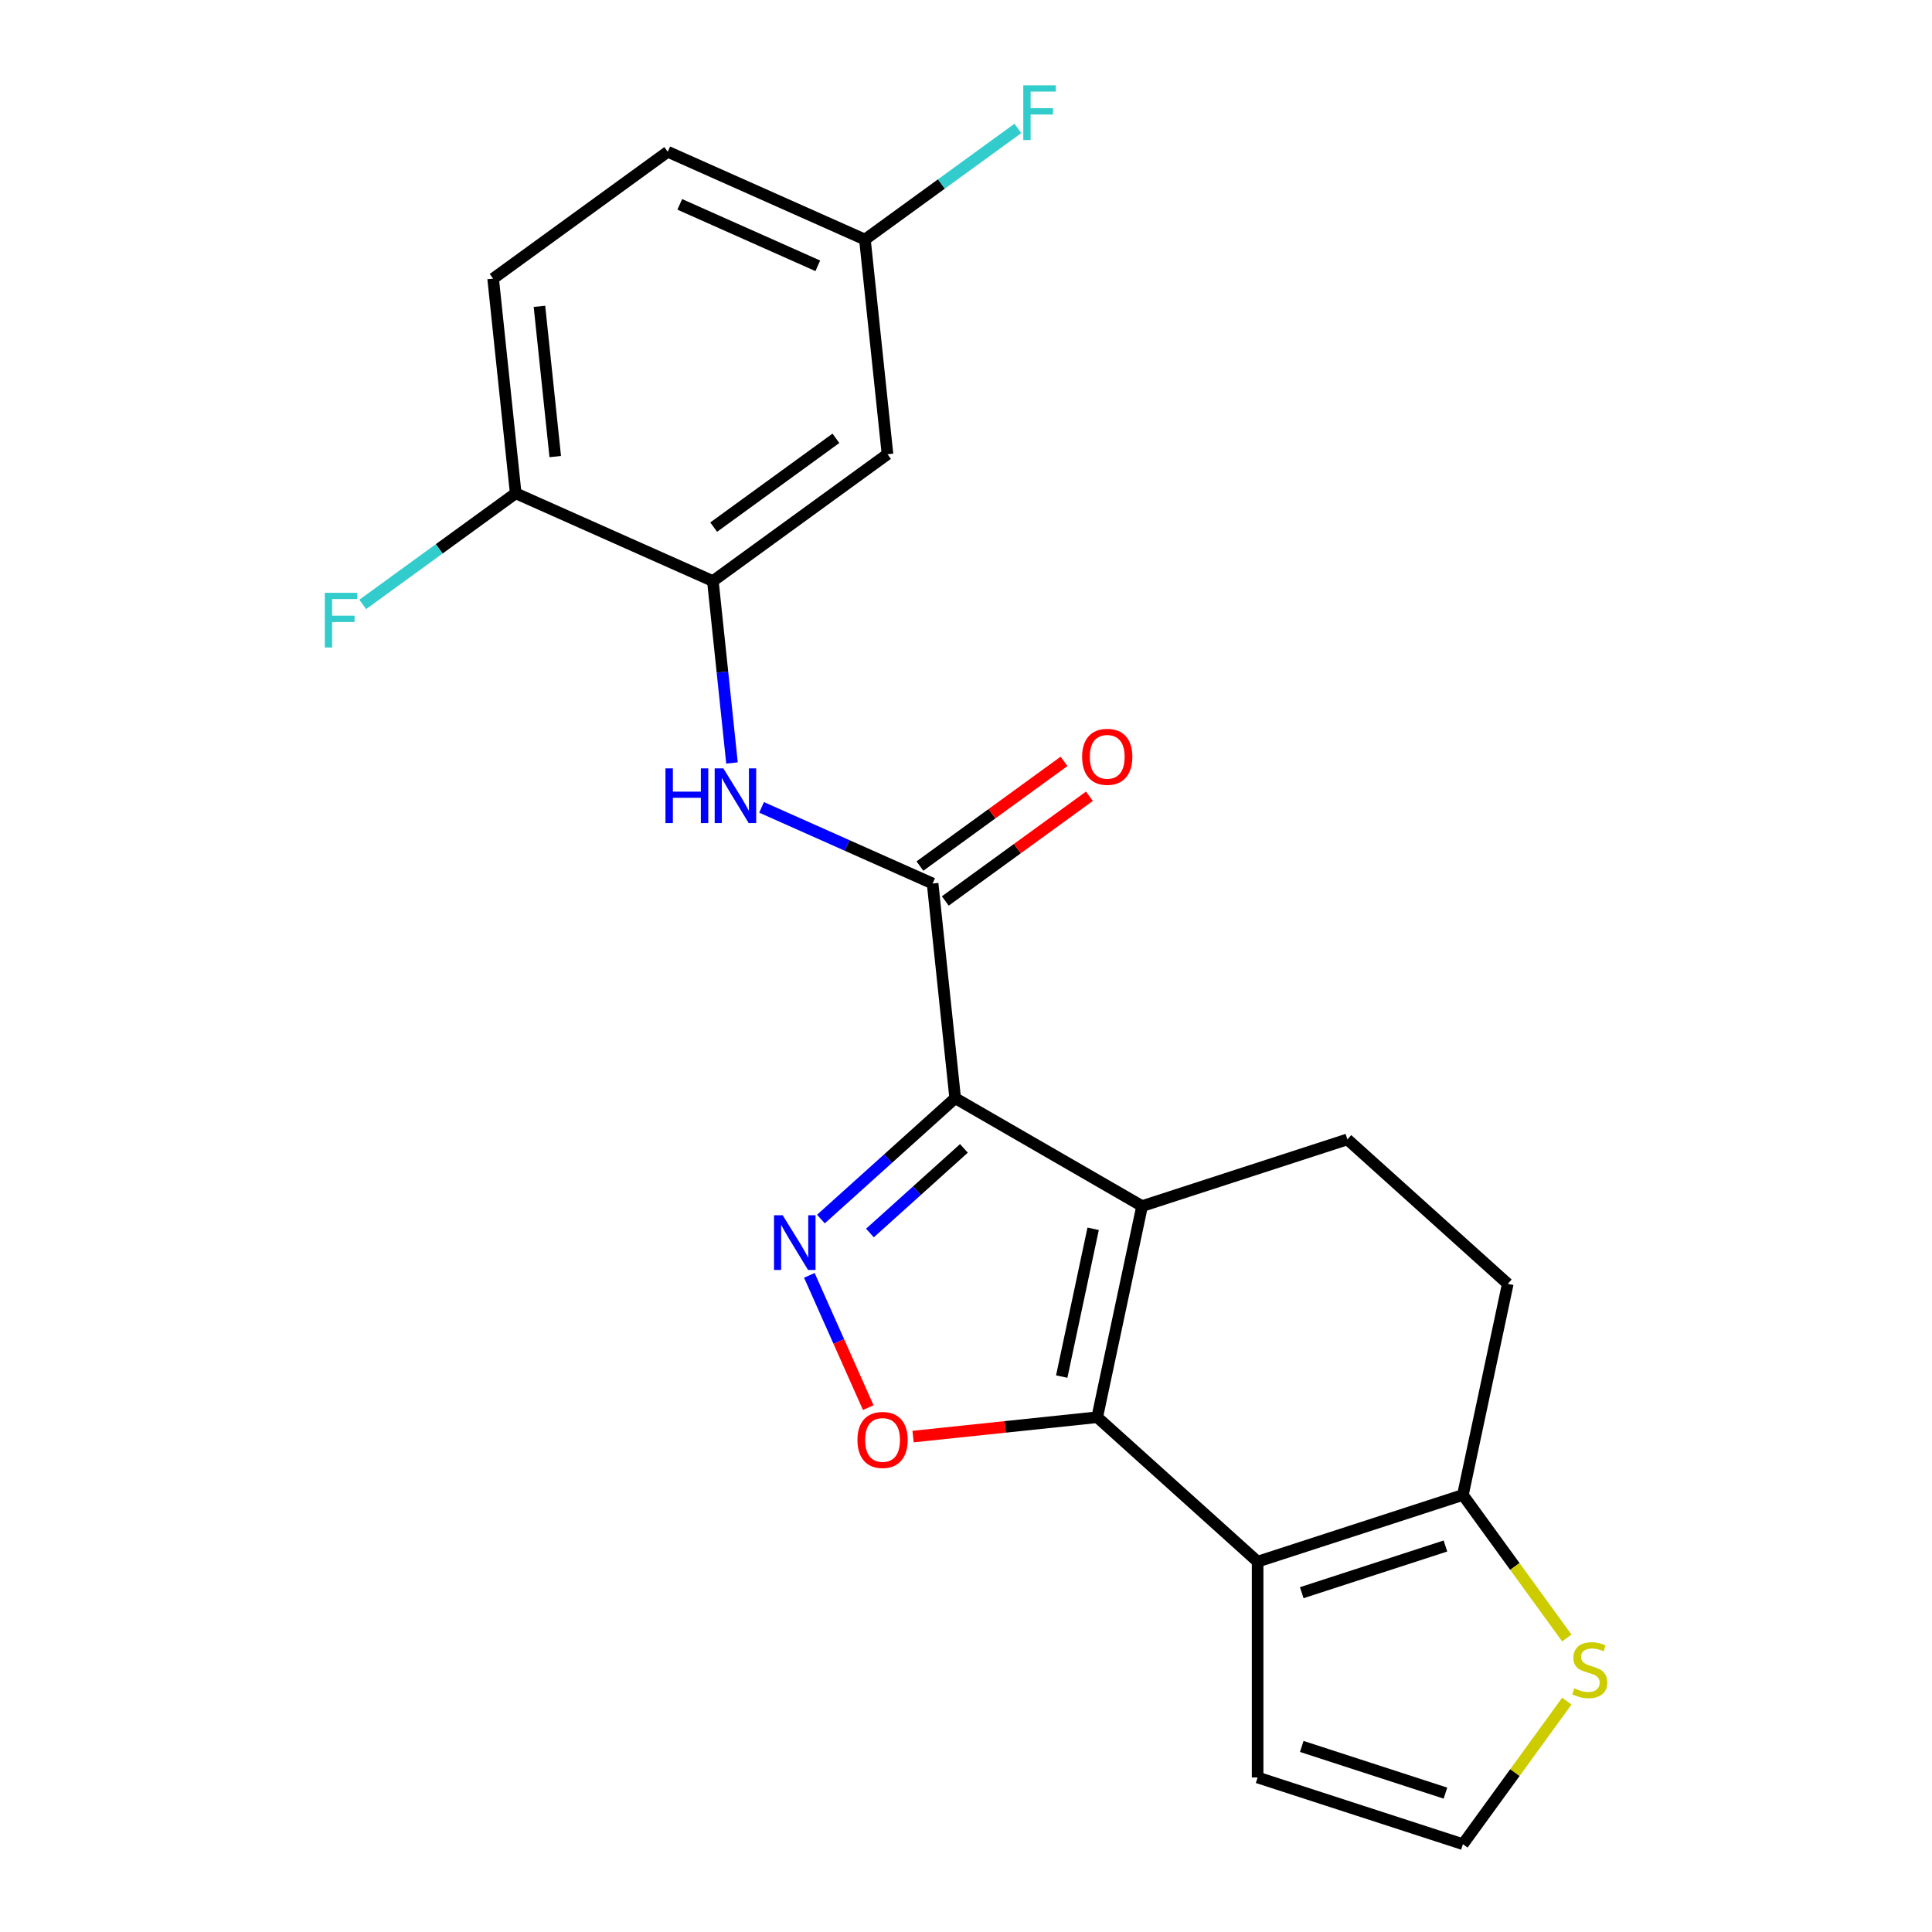 <?xml version='1.0' encoding='iso-8859-1'?>
<svg version='1.1' baseProfile='full'
              xmlns='http://www.w3.org/2000/svg'
                      xmlns:rdkit='http://www.rdkit.org/xml'
                      xmlns:xlink='http://www.w3.org/1999/xlink'
                  xml:space='preserve'
width='1000px' height='1000px' viewBox='0 0 1000 1000'>
<!-- END OF HEADER -->
<rect style='opacity:1.0;fill:#FFFFFF;stroke:none' width='1000' height='1000' x='0' y='0'> </rect>
<path class='bond-0' d='M 494.397,568.415 L 591.148,624.274' style='fill:none;fill-rule:evenodd;stroke:#000000;stroke-width:6px;stroke-linecap:butt;stroke-linejoin:miter;stroke-opacity:1' />
<path class='bond-2' d='M 494.397,568.415 L 459.652,599.699' style='fill:none;fill-rule:evenodd;stroke:#000000;stroke-width:6px;stroke-linecap:butt;stroke-linejoin:miter;stroke-opacity:1' />
<path class='bond-2' d='M 459.652,599.699 L 424.907,630.984' style='fill:none;fill-rule:evenodd;stroke:#0000FF;stroke-width:6px;stroke-linecap:butt;stroke-linejoin:miter;stroke-opacity:1' />
<path class='bond-2' d='M 498.924,594.405 L 474.603,616.304' style='fill:none;fill-rule:evenodd;stroke:#000000;stroke-width:6px;stroke-linecap:butt;stroke-linejoin:miter;stroke-opacity:1' />
<path class='bond-2' d='M 474.603,616.304 L 450.282,638.203' style='fill:none;fill-rule:evenodd;stroke:#0000FF;stroke-width:6px;stroke-linecap:butt;stroke-linejoin:miter;stroke-opacity:1' />
<path class='bond-5' d='M 494.397,568.415 L 482.719,457.309' style='fill:none;fill-rule:evenodd;stroke:#000000;stroke-width:6px;stroke-linecap:butt;stroke-linejoin:miter;stroke-opacity:1' />
<path class='bond-1' d='M 591.148,624.274 L 567.92,733.551' style='fill:none;fill-rule:evenodd;stroke:#000000;stroke-width:6px;stroke-linecap:butt;stroke-linejoin:miter;stroke-opacity:1' />
<path class='bond-1' d='M 565.808,636.02 L 549.549,712.514' style='fill:none;fill-rule:evenodd;stroke:#000000;stroke-width:6px;stroke-linecap:butt;stroke-linejoin:miter;stroke-opacity:1' />
<path class='bond-9' d='M 591.148,624.274 L 697.398,589.751' style='fill:none;fill-rule:evenodd;stroke:#000000;stroke-width:6px;stroke-linecap:butt;stroke-linejoin:miter;stroke-opacity:1' />
<path class='bond-3' d='M 567.92,733.551 L 650.943,808.305' style='fill:none;fill-rule:evenodd;stroke:#000000;stroke-width:6px;stroke-linecap:butt;stroke-linejoin:miter;stroke-opacity:1' />
<path class='bond-22' d='M 567.92,733.551 L 520.264,738.56' style='fill:none;fill-rule:evenodd;stroke:#000000;stroke-width:6px;stroke-linecap:butt;stroke-linejoin:miter;stroke-opacity:1' />
<path class='bond-22' d='M 520.264,738.56 L 472.607,743.569' style='fill:none;fill-rule:evenodd;stroke:#FF0000;stroke-width:6px;stroke-linecap:butt;stroke-linejoin:miter;stroke-opacity:1' />
<path class='bond-4' d='M 418.922,660.122 L 434.162,694.351' style='fill:none;fill-rule:evenodd;stroke:#0000FF;stroke-width:6px;stroke-linecap:butt;stroke-linejoin:miter;stroke-opacity:1' />
<path class='bond-4' d='M 434.162,694.351 L 449.402,728.579' style='fill:none;fill-rule:evenodd;stroke:#FF0000;stroke-width:6px;stroke-linecap:butt;stroke-linejoin:miter;stroke-opacity:1' />
<path class='bond-11' d='M 650.943,808.305 L 650.943,920.023' style='fill:none;fill-rule:evenodd;stroke:#000000;stroke-width:6px;stroke-linecap:butt;stroke-linejoin:miter;stroke-opacity:1' />
<path class='bond-23' d='M 650.943,808.305 L 757.193,773.782' style='fill:none;fill-rule:evenodd;stroke:#000000;stroke-width:6px;stroke-linecap:butt;stroke-linejoin:miter;stroke-opacity:1' />
<path class='bond-23' d='M 673.785,824.376 L 748.16,800.21' style='fill:none;fill-rule:evenodd;stroke:#000000;stroke-width:6px;stroke-linecap:butt;stroke-linejoin:miter;stroke-opacity:1' />
<path class='bond-6' d='M 482.719,457.309 L 438.456,437.602' style='fill:none;fill-rule:evenodd;stroke:#000000;stroke-width:6px;stroke-linecap:butt;stroke-linejoin:miter;stroke-opacity:1' />
<path class='bond-6' d='M 438.456,437.602 L 394.193,417.894' style='fill:none;fill-rule:evenodd;stroke:#0000FF;stroke-width:6px;stroke-linecap:butt;stroke-linejoin:miter;stroke-opacity:1' />
<path class='bond-15' d='M 489.286,466.347 L 526.58,439.251' style='fill:none;fill-rule:evenodd;stroke:#000000;stroke-width:6px;stroke-linecap:butt;stroke-linejoin:miter;stroke-opacity:1' />
<path class='bond-15' d='M 526.58,439.251 L 563.875,412.155' style='fill:none;fill-rule:evenodd;stroke:#FF0000;stroke-width:6px;stroke-linecap:butt;stroke-linejoin:miter;stroke-opacity:1' />
<path class='bond-15' d='M 476.153,448.271 L 513.447,421.175' style='fill:none;fill-rule:evenodd;stroke:#000000;stroke-width:6px;stroke-linecap:butt;stroke-linejoin:miter;stroke-opacity:1' />
<path class='bond-15' d='M 513.447,421.175 L 550.742,394.079' style='fill:none;fill-rule:evenodd;stroke:#FF0000;stroke-width:6px;stroke-linecap:butt;stroke-linejoin:miter;stroke-opacity:1' />
<path class='bond-8' d='M 378.878,394.916 L 373.93,347.84' style='fill:none;fill-rule:evenodd;stroke:#0000FF;stroke-width:6px;stroke-linecap:butt;stroke-linejoin:miter;stroke-opacity:1' />
<path class='bond-8' d='M 373.93,347.84 L 368.982,300.763' style='fill:none;fill-rule:evenodd;stroke:#000000;stroke-width:6px;stroke-linecap:butt;stroke-linejoin:miter;stroke-opacity:1' />
<path class='bond-7' d='M 757.193,773.782 L 780.421,664.505' style='fill:none;fill-rule:evenodd;stroke:#000000;stroke-width:6px;stroke-linecap:butt;stroke-linejoin:miter;stroke-opacity:1' />
<path class='bond-10' d='M 757.193,773.782 L 784.09,810.802' style='fill:none;fill-rule:evenodd;stroke:#000000;stroke-width:6px;stroke-linecap:butt;stroke-linejoin:miter;stroke-opacity:1' />
<path class='bond-10' d='M 784.09,810.802 L 810.986,847.822' style='fill:none;fill-rule:evenodd;stroke:#CCCC00;stroke-width:6px;stroke-linecap:butt;stroke-linejoin:miter;stroke-opacity:1' />
<path class='bond-12' d='M 368.982,300.763 L 459.364,235.097' style='fill:none;fill-rule:evenodd;stroke:#000000;stroke-width:6px;stroke-linecap:butt;stroke-linejoin:miter;stroke-opacity:1' />
<path class='bond-12' d='M 369.406,272.837 L 432.673,226.871' style='fill:none;fill-rule:evenodd;stroke:#000000;stroke-width:6px;stroke-linecap:butt;stroke-linejoin:miter;stroke-opacity:1' />
<path class='bond-14' d='M 368.982,300.763 L 266.923,255.323' style='fill:none;fill-rule:evenodd;stroke:#000000;stroke-width:6px;stroke-linecap:butt;stroke-linejoin:miter;stroke-opacity:1' />
<path class='bond-16' d='M 697.398,589.751 L 780.421,664.505' style='fill:none;fill-rule:evenodd;stroke:#000000;stroke-width:6px;stroke-linecap:butt;stroke-linejoin:miter;stroke-opacity:1' />
<path class='bond-24' d='M 810.986,880.505 L 784.09,917.525' style='fill:none;fill-rule:evenodd;stroke:#CCCC00;stroke-width:6px;stroke-linecap:butt;stroke-linejoin:miter;stroke-opacity:1' />
<path class='bond-24' d='M 784.09,917.525 L 757.193,954.545' style='fill:none;fill-rule:evenodd;stroke:#000000;stroke-width:6px;stroke-linecap:butt;stroke-linejoin:miter;stroke-opacity:1' />
<path class='bond-13' d='M 650.943,920.023 L 757.193,954.545' style='fill:none;fill-rule:evenodd;stroke:#000000;stroke-width:6px;stroke-linecap:butt;stroke-linejoin:miter;stroke-opacity:1' />
<path class='bond-13' d='M 673.785,903.951 L 748.16,928.117' style='fill:none;fill-rule:evenodd;stroke:#000000;stroke-width:6px;stroke-linecap:butt;stroke-linejoin:miter;stroke-opacity:1' />
<path class='bond-18' d='M 459.364,235.097 L 447.686,123.991' style='fill:none;fill-rule:evenodd;stroke:#000000;stroke-width:6px;stroke-linecap:butt;stroke-linejoin:miter;stroke-opacity:1' />
<path class='bond-17' d='M 266.923,255.323 L 255.245,144.217' style='fill:none;fill-rule:evenodd;stroke:#000000;stroke-width:6px;stroke-linecap:butt;stroke-linejoin:miter;stroke-opacity:1' />
<path class='bond-17' d='M 287.392,236.322 L 279.218,158.548' style='fill:none;fill-rule:evenodd;stroke:#000000;stroke-width:6px;stroke-linecap:butt;stroke-linejoin:miter;stroke-opacity:1' />
<path class='bond-19' d='M 266.923,255.323 L 227.338,284.083' style='fill:none;fill-rule:evenodd;stroke:#000000;stroke-width:6px;stroke-linecap:butt;stroke-linejoin:miter;stroke-opacity:1' />
<path class='bond-19' d='M 227.338,284.083 L 187.754,312.843' style='fill:none;fill-rule:evenodd;stroke:#33CCCC;stroke-width:6px;stroke-linecap:butt;stroke-linejoin:miter;stroke-opacity:1' />
<path class='bond-20' d='M 255.245,144.217 L 345.627,78.551' style='fill:none;fill-rule:evenodd;stroke:#000000;stroke-width:6px;stroke-linecap:butt;stroke-linejoin:miter;stroke-opacity:1' />
<path class='bond-21' d='M 447.686,123.991 L 487.271,95.231' style='fill:none;fill-rule:evenodd;stroke:#000000;stroke-width:6px;stroke-linecap:butt;stroke-linejoin:miter;stroke-opacity:1' />
<path class='bond-21' d='M 487.271,95.231 L 526.855,66.471' style='fill:none;fill-rule:evenodd;stroke:#33CCCC;stroke-width:6px;stroke-linecap:butt;stroke-linejoin:miter;stroke-opacity:1' />
<path class='bond-25' d='M 447.686,123.991 L 345.627,78.551' style='fill:none;fill-rule:evenodd;stroke:#000000;stroke-width:6px;stroke-linecap:butt;stroke-linejoin:miter;stroke-opacity:1' />
<path class='bond-25' d='M 423.289,137.587 L 351.848,105.779' style='fill:none;fill-rule:evenodd;stroke:#000000;stroke-width:6px;stroke-linecap:butt;stroke-linejoin:miter;stroke-opacity:1' />
<path  class='atom-3' d='M 405.114 629.009
L 414.394 644.009
Q 415.314 645.489, 416.794 648.169
Q 418.274 650.849, 418.354 651.009
L 418.354 629.009
L 422.114 629.009
L 422.114 657.329
L 418.234 657.329
L 408.274 640.929
Q 407.114 639.009, 405.874 636.809
Q 404.674 634.609, 404.314 633.929
L 404.314 657.329
L 400.634 657.329
L 400.634 629.009
L 405.114 629.009
' fill='#0000FF'/>
<path  class='atom-5' d='M 443.814 745.308
Q 443.814 738.508, 447.174 734.708
Q 450.534 730.908, 456.814 730.908
Q 463.094 730.908, 466.454 734.708
Q 469.814 738.508, 469.814 745.308
Q 469.814 752.188, 466.414 756.108
Q 463.014 759.988, 456.814 759.988
Q 450.574 759.988, 447.174 756.108
Q 443.814 752.228, 443.814 745.308
M 456.814 756.788
Q 461.134 756.788, 463.454 753.908
Q 465.814 750.988, 465.814 745.308
Q 465.814 739.748, 463.454 736.948
Q 461.134 734.108, 456.814 734.108
Q 452.494 734.108, 450.134 736.908
Q 447.814 739.708, 447.814 745.308
Q 447.814 751.028, 450.134 753.908
Q 452.494 756.788, 456.814 756.788
' fill='#FF0000'/>
<path  class='atom-7' d='M 344.44 397.709
L 348.28 397.709
L 348.28 409.749
L 362.76 409.749
L 362.76 397.709
L 366.6 397.709
L 366.6 426.029
L 362.76 426.029
L 362.76 412.949
L 348.28 412.949
L 348.28 426.029
L 344.44 426.029
L 344.44 397.709
' fill='#0000FF'/>
<path  class='atom-7' d='M 374.4 397.709
L 383.68 412.709
Q 384.6 414.189, 386.08 416.869
Q 387.56 419.549, 387.64 419.709
L 387.64 397.709
L 391.4 397.709
L 391.4 426.029
L 387.52 426.029
L 377.56 409.629
Q 376.4 407.709, 375.16 405.509
Q 373.96 403.309, 373.6 402.629
L 373.6 426.029
L 369.92 426.029
L 369.92 397.709
L 374.4 397.709
' fill='#0000FF'/>
<path  class='atom-11' d='M 814.859 873.884
Q 815.179 874.004, 816.499 874.564
Q 817.819 875.124, 819.259 875.484
Q 820.739 875.804, 822.179 875.804
Q 824.859 875.804, 826.419 874.524
Q 827.979 873.204, 827.979 870.924
Q 827.979 869.364, 827.179 868.404
Q 826.419 867.444, 825.219 866.924
Q 824.019 866.404, 822.019 865.804
Q 819.499 865.044, 817.979 864.324
Q 816.499 863.604, 815.419 862.084
Q 814.379 860.564, 814.379 858.004
Q 814.379 854.444, 816.779 852.244
Q 819.219 850.044, 824.019 850.044
Q 827.299 850.044, 831.019 851.604
L 830.099 854.684
Q 826.699 853.284, 824.139 853.284
Q 821.379 853.284, 819.859 854.444
Q 818.339 855.564, 818.379 857.524
Q 818.379 859.044, 819.139 859.964
Q 819.939 860.884, 821.059 861.404
Q 822.219 861.924, 824.139 862.524
Q 826.699 863.324, 828.219 864.124
Q 829.739 864.924, 830.819 866.564
Q 831.939 868.164, 831.939 870.924
Q 831.939 874.844, 829.299 876.964
Q 826.699 879.044, 822.339 879.044
Q 819.819 879.044, 817.899 878.484
Q 816.019 877.964, 813.779 877.044
L 814.859 873.884
' fill='#CCCC00'/>
<path  class='atom-16' d='M 560.101 391.723
Q 560.101 384.923, 563.461 381.123
Q 566.821 377.323, 573.101 377.323
Q 579.381 377.323, 582.741 381.123
Q 586.101 384.923, 586.101 391.723
Q 586.101 398.603, 582.701 402.523
Q 579.301 406.403, 573.101 406.403
Q 566.861 406.403, 563.461 402.523
Q 560.101 398.643, 560.101 391.723
M 573.101 403.203
Q 577.421 403.203, 579.741 400.323
Q 582.101 397.403, 582.101 391.723
Q 582.101 386.163, 579.741 383.363
Q 577.421 380.523, 573.101 380.523
Q 568.781 380.523, 566.421 383.323
Q 564.101 386.123, 564.101 391.723
Q 564.101 397.443, 566.421 400.323
Q 568.781 403.203, 573.101 403.203
' fill='#FF0000'/>
<path  class='atom-20' d='M 168.121 306.83
L 184.961 306.83
L 184.961 310.07
L 171.921 310.07
L 171.921 318.67
L 183.521 318.67
L 183.521 321.95
L 171.921 321.95
L 171.921 335.15
L 168.121 335.15
L 168.121 306.83
' fill='#33CCCC'/>
<path  class='atom-22' d='M 529.648 44.165
L 546.488 44.165
L 546.488 47.405
L 533.448 47.405
L 533.448 56.005
L 545.048 56.005
L 545.048 59.285
L 533.448 59.285
L 533.448 72.485
L 529.648 72.485
L 529.648 44.165
' fill='#33CCCC'/>
</svg>
